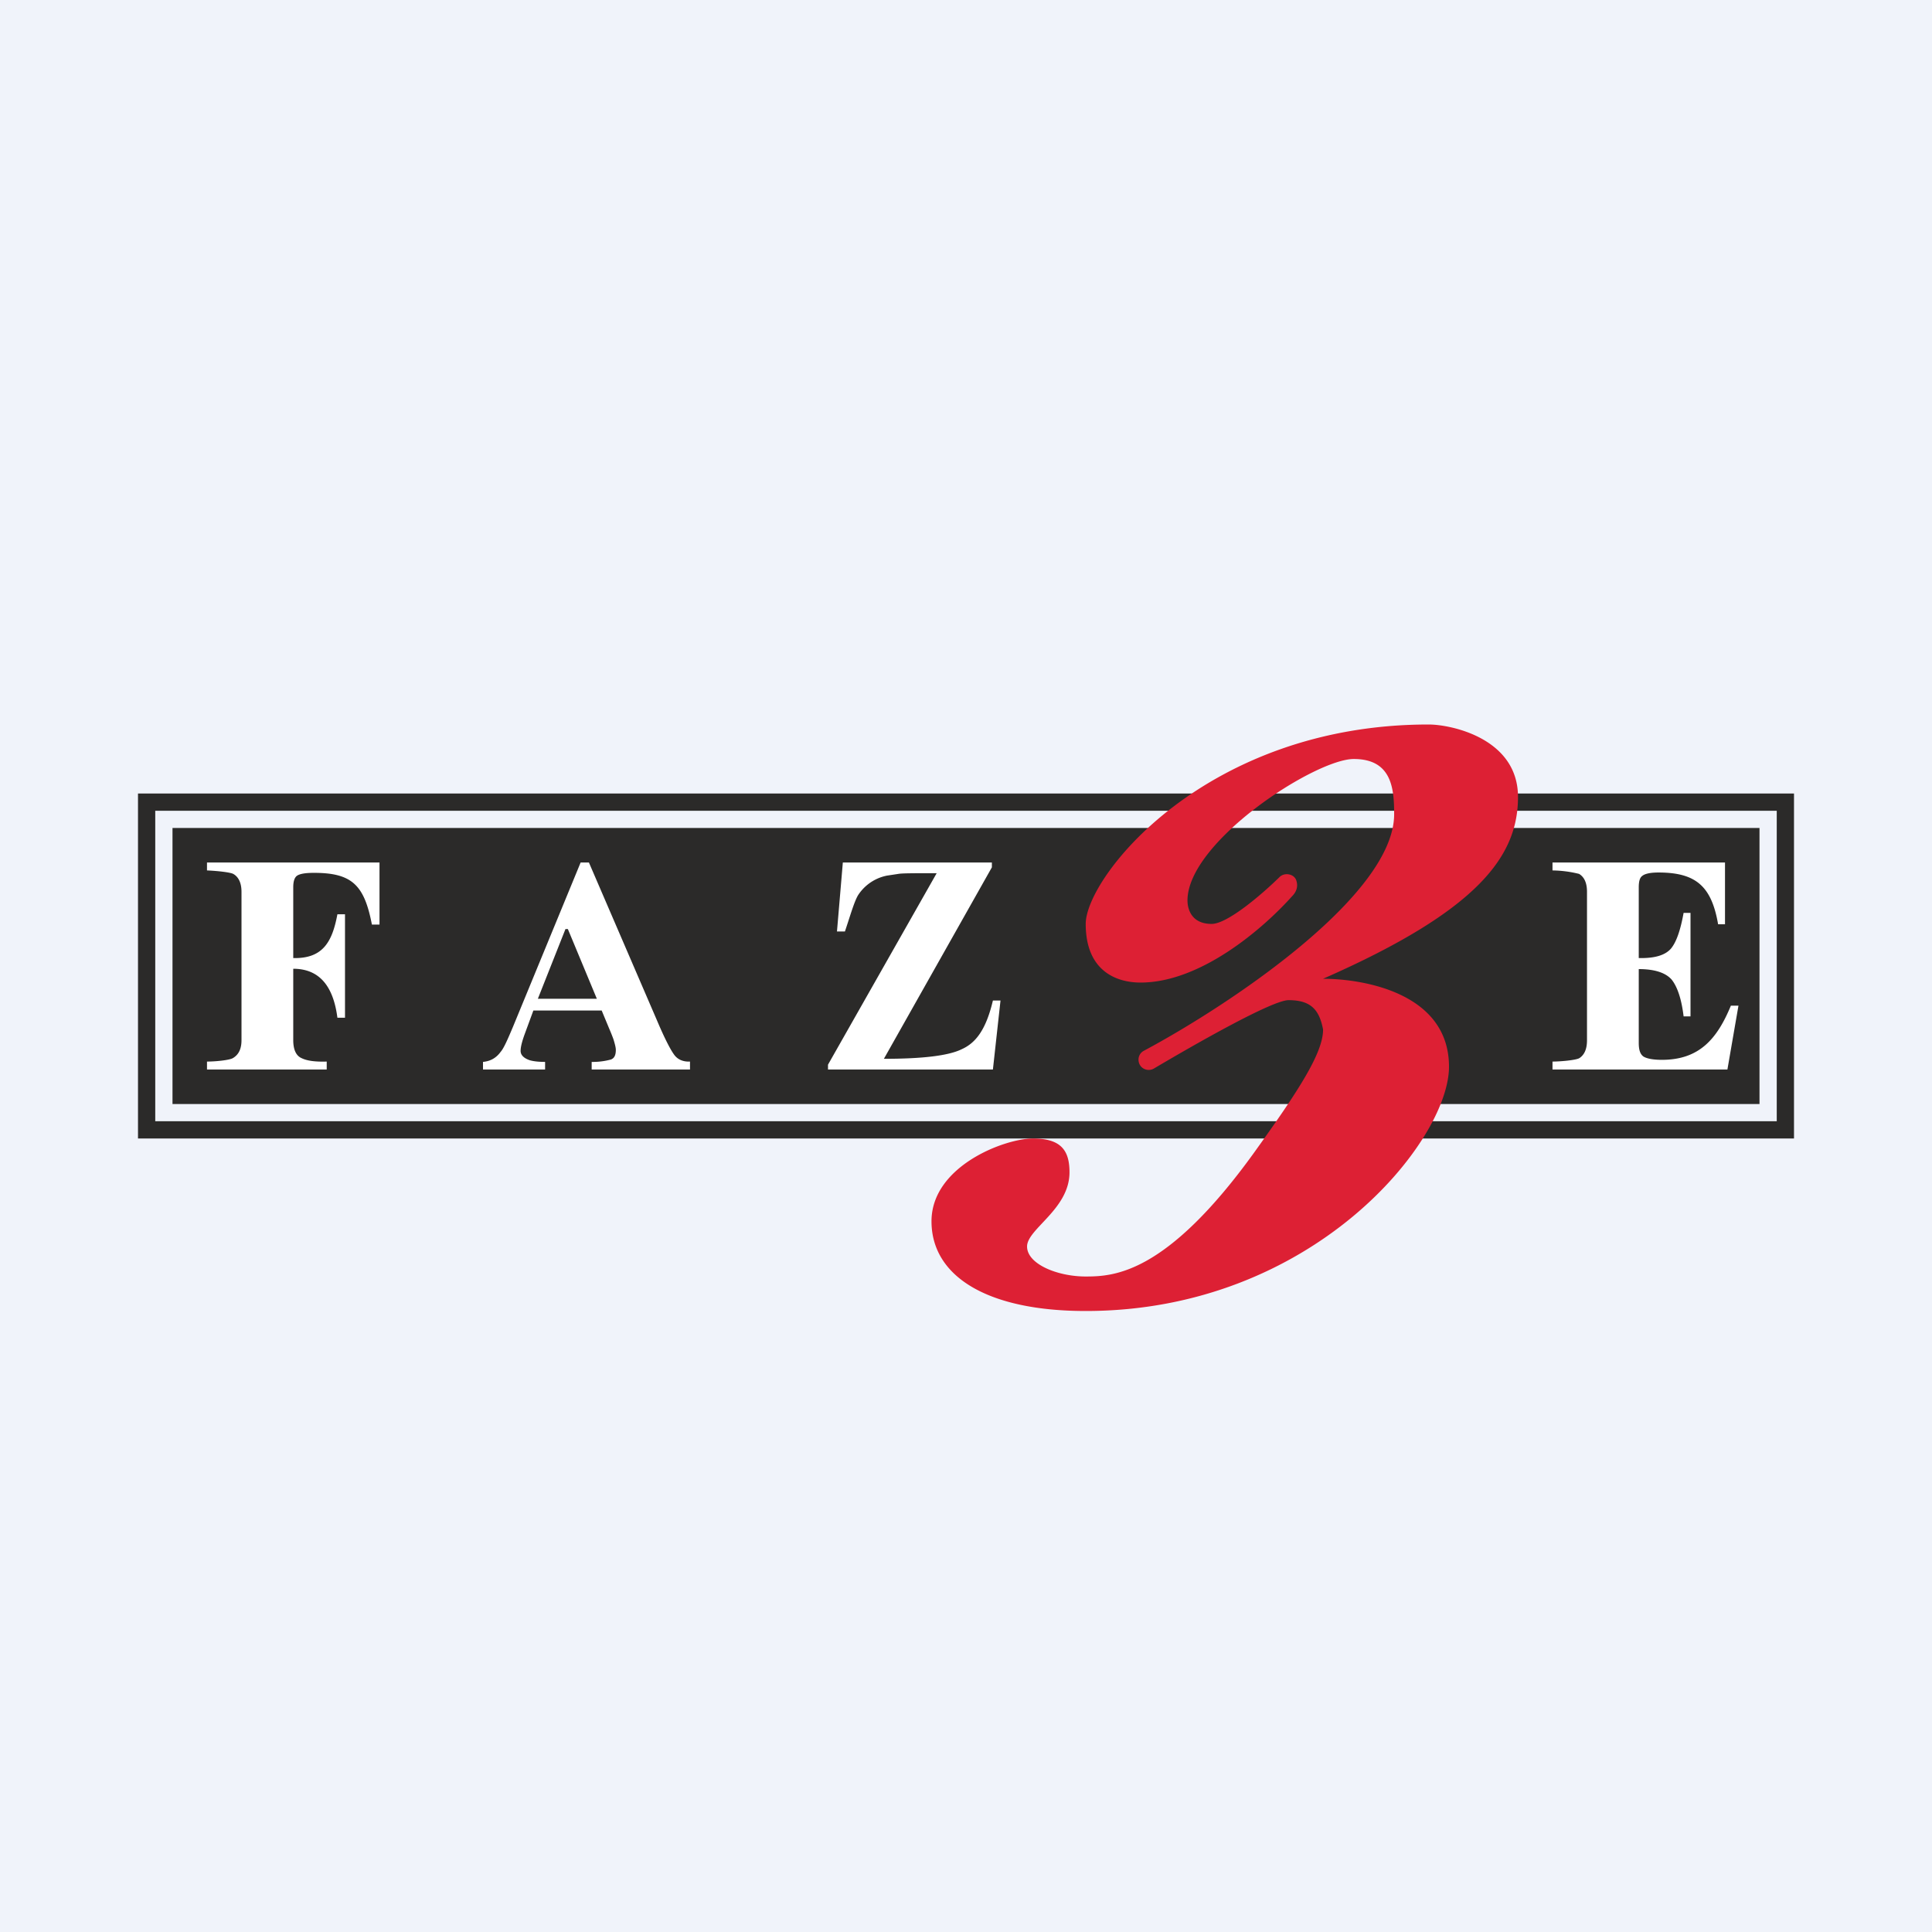 <!-- by TradingView --><svg width="56" height="56" viewBox="0 0 56 56" xmlns="http://www.w3.org/2000/svg"><path fill="#F0F3FA" d="M0 0h56v56H0z"/><path fill="#2B2A29" d="M5 24h46v8H5z"/><path fill-rule="evenodd" d="M51.5 23.5h-47v9h47v-9ZM4 23v10h48V23H4Z" fill="#2B2A29"/><path d="M45 31v-.23c.23 0 .68-.04.78-.1.15-.1.22-.27.22-.52v-4.3c0-.26-.08-.43-.23-.52a3.35 3.35 0 0 0-.77-.1V25h5v1.79h-.2c-.19-1.1-.64-1.5-1.73-1.5-.25 0-.4.04-.47.1-.07.05-.1.16-.1.33v2.05c.46.01.76-.08.93-.27.16-.19.28-.54.37-1.04h.2v3h-.2c-.06-.5-.18-.86-.35-1.07-.18-.2-.5-.3-.95-.3v2.14c0 .2.04.32.13.39.09.06.27.1.54.1 1.08 0 1.6-.6 2-1.57h.22L50.07 31H45ZM24 30.86l3.15-5.55c-.62 0-1 0-1.11.02l-.33.05a1.3 1.3 0 0 0-.82.54c-.12.17-.25.64-.4 1.08h-.23l.17-2h4.32v.14l-3.13 5.55c1.12 0 1.88-.09 2.26-.28.4-.18.7-.56.9-1.41H29l-.22 2H24v-.14ZM17.3 28.95l-.84-2.02h-.07l-.8 2.02h1.72ZM14 30.78c.21-.02.38-.11.51-.29.09-.1.2-.35.36-.73L16.83 25h.24l1.97 4.57c.22.52.39.85.5 1 .1.14.26.21.46.2V31h-2.85v-.22a2 2 0 0 0 .56-.07c.1-.04.14-.13.14-.28 0-.07-.03-.18-.07-.31a5.32 5.32 0 0 0-.12-.3l-.22-.53h-1.98l-.25.68c-.08.22-.12.38-.12.49 0 .12.09.21.26.27.1.03.25.05.45.05V31H14v-.22ZM6 30.77c.25 0 .65-.04.75-.1.17-.1.25-.27.25-.52v-4.3c0-.25-.08-.43-.24-.52-.1-.05-.5-.09-.76-.1V25h5v1.8h-.22c-.22-1.14-.57-1.5-1.68-1.5-.26 0-.42.03-.5.09-.07.06-.1.17-.1.33v2.05c.86.02 1.13-.47 1.28-1.27H10v3h-.22c-.1-.77-.42-1.42-1.28-1.42v2.07c0 .27.08.45.24.52.16.08.4.11.73.1V31H6v-.23Z" fill="#fff"/><path d="M40.41 23.6c0 2.35-4.77 5.53-7.26 6.86a.29.29 0 0 0-.15.25c0 .07.02.14.07.2a.3.3 0 0 0 .38.06c1.15-.68 3.42-1.98 3.9-1.98.65 0 .89.28 1 .85 0 .68-.7 1.76-2 3.57C33.82 36.92 32.3 37 31.47 37c-.82 0-1.7-.36-1.7-.87S31 35.05 31 33.98c0-.63-.24-.98-1.06-.98-.82 0-2.94.8-2.94 2.4 0 1.58 1.59 2.6 4.47 2.6C38.06 38 42 33.07 42 30.92c0-2.16-2.53-2.55-3.65-2.55C42.88 26.38 44 24.8 44 23.1c0-1.7-1.94-2.1-2.59-2.1-6.47 0-9.94 4.42-9.94 5.78 0 1.36.88 1.7 1.59 1.7 1.73 0 3.53-1.54 4.39-2.5.12-.12.18-.27.13-.44-.05-.21-.35-.27-.5-.11-.5.49-1.5 1.35-1.96 1.35-.6 0-.7-.45-.7-.68 0-1.7 3.7-4.1 4.82-4.1 1.11 0 1.17.87 1.17 1.6Z" fill="#DD2034"/></svg>